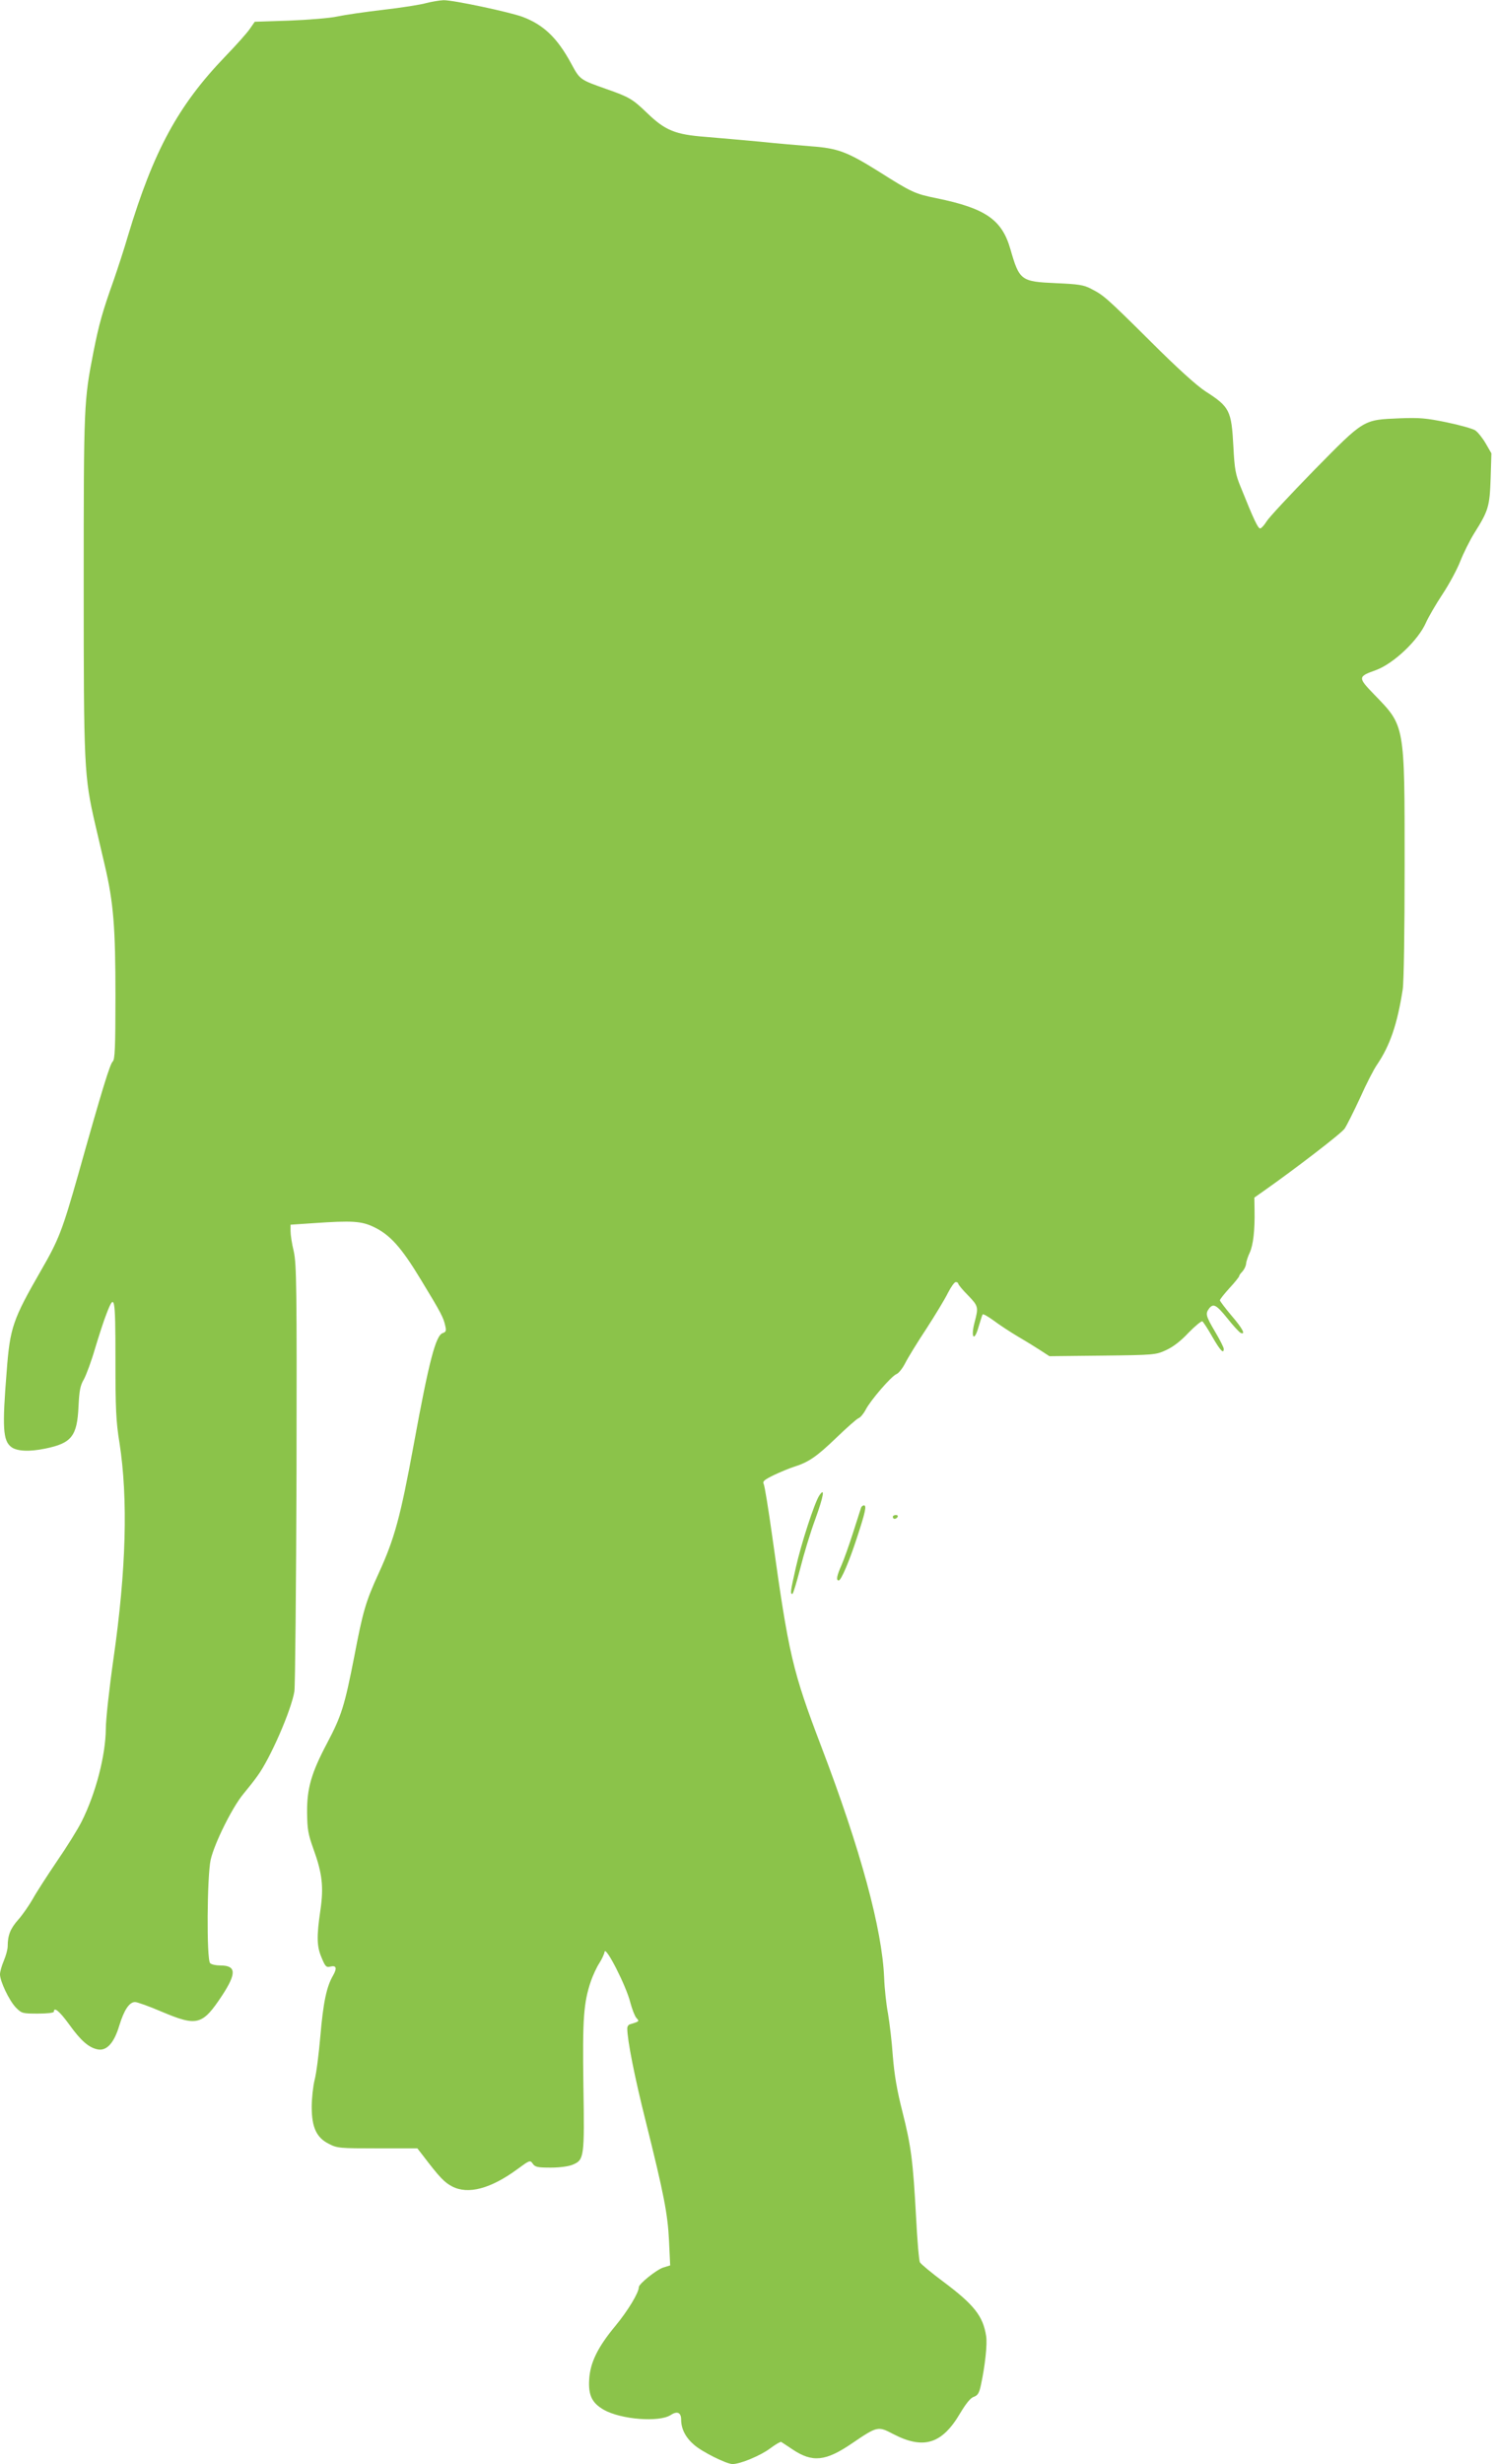<?xml version="1.0" standalone="no"?>
<!DOCTYPE svg PUBLIC "-//W3C//DTD SVG 20010904//EN"
 "http://www.w3.org/TR/2001/REC-SVG-20010904/DTD/svg10.dtd">
<svg version="1.0" xmlns="http://www.w3.org/2000/svg"
 width="778pt" height="1280pt" viewBox="0 0 778 1280"
 preserveAspectRatio="xMidYMid meet">
<g transform="translate(0,1280) scale(0.1,-0.1)"
fill="#8bc34a" stroke="none">
<path d="M2215 12784 c-27 -8 -128 -24 -224 -35 -95 -11 -203 -27 -240 -35
-37 -8 -145 -17 -247 -21 l-180 -6 -25 -36 c-13 -20 -71 -85 -130 -146 -243
-253 -371 -488 -504 -930 -19 -66 -53 -169 -74 -230 -59 -165 -77 -231 -105
-372 -50 -256 -51 -271 -51 -1203 0 -954 2 -1002 60 -1253 14 -59 36 -155 50
-214 45 -193 55 -319 55 -677 0 -268 -3 -331 -14 -340 -14 -12 -55 -144 -180
-589 -82 -288 -100 -336 -193 -497 -146 -254 -161 -296 -178 -520 -24 -297
-20 -364 24 -397 29 -22 94 -25 176 -8 137 28 166 64 173 219 4 82 9 109 28
141 12 22 39 94 58 160 20 66 46 147 59 179 43 113 47 94 47 -236 0 -255 3
-324 21 -433 45 -291 35 -660 -31 -1120 -22 -154 -40 -318 -40 -365 -1 -138
-52 -336 -126 -483 -20 -40 -78 -133 -129 -207 -50 -74 -107 -162 -125 -195
-19 -33 -52 -81 -75 -107 -41 -46 -55 -81 -55 -138 0 -16 -9 -49 -20 -75 -11
-26 -20 -57 -20 -71 0 -36 47 -135 82 -172 31 -31 34 -32 115 -32 49 0 83 4
83 10 0 27 30 2 80 -67 61 -85 102 -120 148 -129 46 -9 85 33 112 124 25 81
52 122 82 122 11 0 73 -22 138 -50 185 -78 212 -71 315 85 75 115 73 155 -10
155 -23 0 -46 5 -53 12 -19 19 -16 454 3 538 20 86 112 271 169 340 25 30 59
73 75 96 67 92 175 341 191 438 4 28 9 537 11 1131 2 973 0 1087 -14 1153 -10
40 -17 88 -17 107 l0 33 118 8 c203 14 250 11 315 -20 85 -41 143 -106 244
-273 106 -174 118 -198 127 -240 6 -26 4 -32 -13 -38 -36 -11 -71 -143 -151
-580 -69 -375 -99 -487 -183 -670 -66 -144 -81 -195 -126 -431 -50 -255 -66
-307 -141 -449 -82 -155 -105 -235 -104 -360 1 -87 5 -112 33 -190 46 -127 54
-197 36 -319 -20 -136 -19 -188 7 -247 18 -44 24 -50 44 -45 32 8 37 -7 15
-46 -34 -58 -51 -140 -66 -314 -8 -93 -21 -196 -30 -229 -8 -33 -15 -96 -15
-140 0 -106 25 -160 90 -192 42 -22 56 -23 252 -23 l207 0 28 -36 c89 -117
113 -141 153 -162 83 -43 200 -12 339 90 64 47 66 48 80 28 12 -17 24 -20 93
-20 46 0 93 6 114 15 60 25 62 37 56 411 -5 351 1 430 39 543 11 31 30 72 43
92 13 20 26 47 28 60 5 33 113 -178 134 -264 9 -34 23 -70 31 -79 17 -19 17
-18 -34 -34 -7 -2 -13 -11 -13 -21 0 -60 38 -252 95 -479 96 -385 115 -483
122 -625 l6 -127 -36 -11 c-36 -12 -127 -85 -127 -102 0 -29 -58 -124 -120
-199 -94 -113 -133 -193 -138 -281 -5 -82 15 -122 76 -157 90 -51 289 -66 348
-27 34 22 54 13 54 -25 0 -47 23 -92 66 -129 41 -37 170 -101 201 -101 40 0
146 44 195 81 28 21 54 36 58 34 4 -2 30 -20 59 -39 103 -69 172 -62 308 31
133 90 135 91 215 49 158 -82 254 -52 348 108 30 50 53 79 70 85 21 7 29 19
38 62 21 97 34 213 27 254 -16 104 -63 163 -222 282 -62 46 -117 92 -122 101
-5 9 -14 114 -20 232 -16 296 -26 372 -71 550 -29 114 -42 192 -50 290 -5 74
-17 173 -25 220 -9 47 -18 130 -20 185 -10 252 -122 666 -327 1203 -150 394
-169 477 -254 1087 -20 143 -40 267 -45 276 -7 14 3 22 54 47 34 16 80 35 102
42 77 24 119 53 219 149 56 54 109 101 118 104 9 3 26 23 37 44 25 49 134 175
160 185 11 4 31 29 45 56 14 28 63 108 110 179 46 71 97 155 112 186 16 31 34
57 41 57 7 0 13 -4 13 -8 0 -5 22 -32 50 -60 55 -57 56 -62 35 -141 -21 -80
-2 -104 20 -26 10 33 19 63 22 67 2 4 27 -10 56 -31 29 -22 87 -60 129 -85 43
-25 96 -58 119 -73 l43 -28 275 3 c268 3 278 4 330 28 36 16 77 47 117 90 35
36 68 63 73 60 5 -4 29 -40 52 -81 41 -71 59 -90 59 -62 0 7 -20 47 -45 89
-49 83 -51 94 -31 121 22 28 38 19 96 -53 30 -38 61 -71 68 -74 28 -12 9 24
-48 90 -32 38 -59 74 -60 79 0 6 23 34 50 64 28 30 50 58 50 62 0 4 8 15 17
24 9 10 18 28 19 40 1 13 10 39 19 58 18 39 27 117 25 219 l-1 67 47 33 c158
111 404 299 422 325 11 16 47 88 80 159 32 72 72 150 89 174 67 99 105 210
133 390 6 38 10 308 10 645 0 737 2 722 -158 887 -86 89 -86 93 9 127 92 34
220 155 260 247 12 27 50 93 85 146 36 54 77 131 93 172 16 41 49 108 74 148
73 116 79 138 84 283 l4 130 -30 52 c-17 29 -42 60 -55 68 -13 8 -79 27 -147
41 -107 22 -141 25 -244 21 -192 -8 -183 -3 -445 -269 -124 -127 -235 -246
-247 -266 -13 -21 -28 -37 -34 -37 -11 0 -32 43 -101 215 -27 65 -32 93 -38
210 -10 188 -19 206 -145 287 -45 29 -148 122 -285 259 -234 232 -244 240
-310 274 -38 20 -66 24 -181 29 -184 8 -191 14 -238 177 -44 153 -129 212
-383 264 -113 23 -129 30 -301 139 -165 103 -213 121 -352 131 -60 5 -180 15
-265 24 -85 8 -212 19 -283 25 -158 12 -210 33 -305 125 -75 72 -92 82 -212
124 -136 48 -136 48 -181 131 -72 133 -142 201 -252 243 -70 26 -363 88 -412
87 -22 -1 -62 -8 -90 -15z"/>
<path d="M4257 5030 c-25 -40 -93 -248 -121 -373 -28 -124 -30 -137 -18 -137
4 0 22 60 41 133 18 72 53 188 78 255 44 122 52 170 20 122z"/>
<path d="M4475 4968 c-2 -7 -21 -65 -41 -128 -20 -63 -47 -139 -60 -169 -25
-56 -30 -81 -15 -81 12 0 54 97 94 220 44 134 52 170 37 170 -6 0 -13 -6 -15
-12z"/>
<path d="M4640 4920 c0 -5 4 -10 9 -10 6 0 13 5 16 10 3 6 -1 10 -9 10 -9 0
-16 -4 -16 -10z"/>
</g>
</svg>
